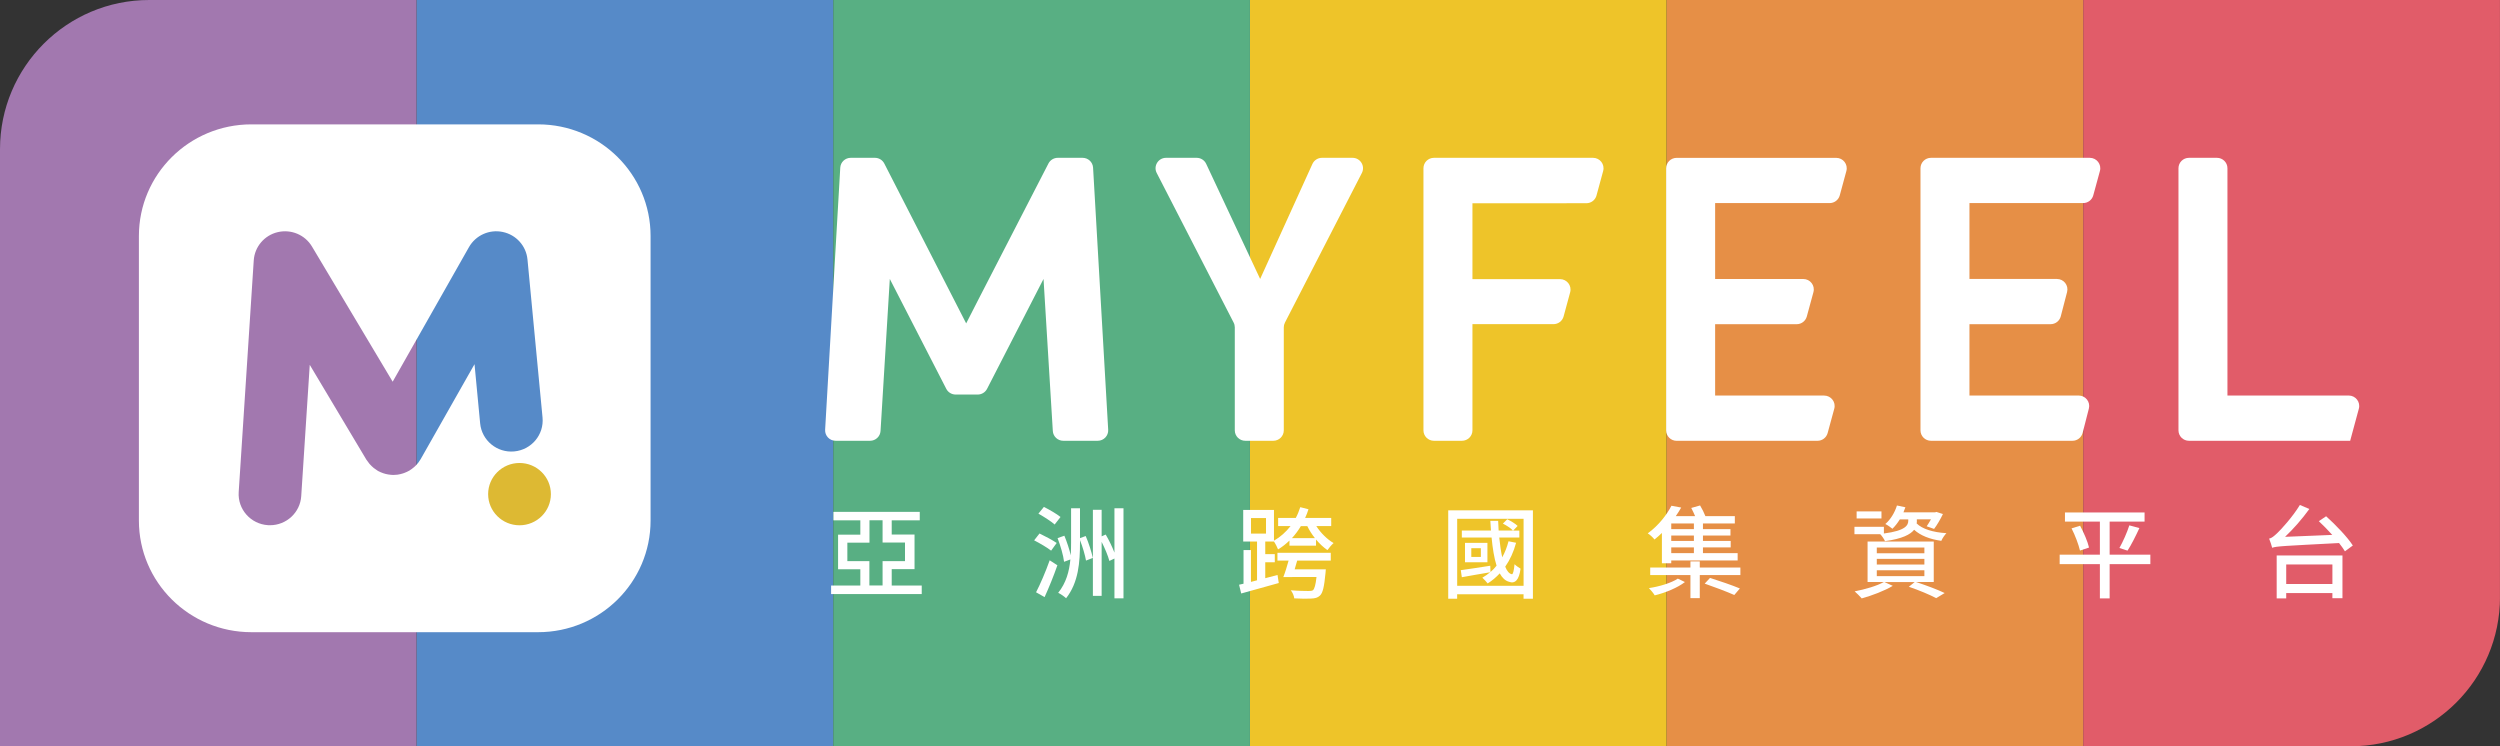 <svg width="134" height="40" viewBox="0 0 134 40" fill="none" xmlns="http://www.w3.org/2000/svg">
<rect x="0" y="0" width="134" height="40" fill="#333333" stroke="none"/>
<g clip-path="url(#clip0_8773_10197)">
<rect width="22.333" height="40" fill="#A278AF"/>
<rect width="22.333" height="40" transform="translate(22.336)" fill="#568AC8"/>
<rect width="22.333" height="40" transform="translate(44.664)" fill="#58AF83"/>
<rect width="22.333" height="40" transform="translate(67)" fill="#EEC429"/>
<rect width="22.333" height="40" transform="translate(89.336)" fill="#E68F46"/>
<rect width="22.333" height="40" transform="translate(111.664)" fill="#E15C69"/>
<path d="M28.843 6.666H13.473C10.144 6.666 7.445 9.345 7.445 12.649V27.903C7.445 31.207 10.144 33.885 13.473 33.885H28.843C32.172 33.885 34.871 31.207 34.871 27.903V12.649C34.871 9.345 32.172 6.666 28.843 6.666ZM27.567 24.196C26.644 24.285 25.824 23.61 25.736 22.694L25.434 19.52L22.548 24.609C22.521 24.657 22.489 24.701 22.457 24.745C22.447 24.76 22.439 24.776 22.427 24.79C22.368 24.869 22.303 24.939 22.233 25.004C22.216 25.019 22.199 25.034 22.182 25.048C22.112 25.108 22.038 25.163 21.96 25.211C21.953 25.215 21.948 25.221 21.941 25.225C21.938 25.227 21.935 25.227 21.933 25.228C21.847 25.278 21.757 25.318 21.664 25.352C21.64 25.361 21.615 25.369 21.59 25.377C21.507 25.403 21.422 25.424 21.337 25.437C21.326 25.438 21.315 25.441 21.304 25.443C21.231 25.453 21.157 25.458 21.083 25.458C21.062 25.458 21.04 25.454 21.018 25.454C20.996 25.453 20.974 25.451 20.953 25.45C20.765 25.435 20.579 25.389 20.399 25.309C20.376 25.299 20.353 25.288 20.33 25.276C20.307 25.265 20.283 25.256 20.26 25.243C20.233 25.228 20.21 25.206 20.184 25.19C20.132 25.157 20.083 25.124 20.034 25.085C19.992 25.051 19.953 25.015 19.914 24.978C19.876 24.94 19.838 24.903 19.803 24.861C19.764 24.814 19.729 24.765 19.695 24.715C19.677 24.689 19.655 24.668 19.639 24.64L16.603 19.555L16.146 26.593C16.089 27.475 15.35 28.152 14.472 28.152C14.435 28.152 14.399 28.151 14.362 28.149C13.437 28.09 12.735 27.297 12.794 26.378L13.601 13.956C13.649 13.227 14.169 12.613 14.886 12.443C15.602 12.274 16.347 12.585 16.722 13.214L21.047 20.459L25.137 13.246C25.497 12.612 26.231 12.28 26.95 12.434C27.668 12.585 28.204 13.182 28.273 13.907L29.08 22.38C29.167 23.296 28.489 24.109 27.566 24.196H27.567Z" fill="white"/>
<path d="M27.846 28.155C28.775 28.155 29.528 27.407 29.528 26.485C29.528 25.564 28.775 24.816 27.846 24.816C26.917 24.816 26.164 25.564 26.164 26.485C26.164 27.407 26.917 28.155 27.846 28.155Z" fill="#DDB933"/>
<path d="M72.494 8.459H70.858C70.637 8.459 70.436 8.588 70.345 8.789L67.544 14.952L64.651 8.782C64.559 8.585 64.36 8.459 64.141 8.459H62.501C62.081 8.459 61.808 8.9 62 9.272L66.123 17.291C66.164 17.37 66.185 17.457 66.185 17.545V23.067C66.185 23.376 66.437 23.626 66.748 23.626H68.248C68.559 23.626 68.811 23.376 68.811 23.067V17.545C68.811 17.457 68.832 17.37 68.873 17.291L72.996 9.272C73.187 8.9 72.915 8.459 72.494 8.459V8.459Z" fill="white"/>
<path d="M85.386 8.459H76.86C76.549 8.459 76.297 8.709 76.297 9.018V23.067C76.297 23.376 76.549 23.626 76.86 23.626H78.359C78.671 23.626 78.923 23.376 78.923 23.067V17.375H83.265C83.52 17.375 83.743 17.206 83.809 16.962L84.161 15.666C84.258 15.311 83.988 14.961 83.618 14.961H78.923V10.895L85.029 10.893C85.283 10.893 85.506 10.724 85.572 10.48L85.93 9.164C86.026 8.809 85.757 8.459 85.386 8.459L85.386 8.459Z" fill="white"/>
<path d="M89.868 23.627H97.417C97.671 23.627 97.894 23.458 97.961 23.214L98.317 21.906C98.414 21.551 98.144 21.202 97.773 21.202H91.931V17.377H96.301C96.556 17.377 96.778 17.208 96.845 16.964L97.2 15.659C97.297 15.303 97.027 14.954 96.656 14.954H91.931V10.886H98.067C98.321 10.886 98.544 10.717 98.611 10.473L98.966 9.165C99.062 8.81 98.793 8.461 98.422 8.461H89.868C89.557 8.461 89.305 8.711 89.305 9.02V23.069C89.305 23.378 89.557 23.628 89.868 23.628L89.868 23.627Z" fill="white"/>
<path d="M112.013 8.459H103.501C103.19 8.459 102.938 8.709 102.938 9.018V23.067C102.938 23.376 103.19 23.626 103.501 23.626H111.083C111.341 23.626 111.565 23.453 111.629 23.205L111.964 21.897C112.054 21.544 111.785 21.2 111.418 21.2H105.563V17.376H109.912C110.169 17.376 110.393 17.203 110.457 16.956L110.796 15.651C110.888 15.297 110.619 14.952 110.251 14.952H105.563V10.885H111.655C111.91 10.885 112.133 10.716 112.199 10.472L112.556 9.164C112.653 8.809 112.383 8.459 112.012 8.459L112.013 8.459Z" fill="white"/>
<path d="M125.891 21.2H119.391V9.018C119.391 8.709 119.139 8.459 118.828 8.459H117.329C117.018 8.459 116.766 8.709 116.766 9.018V23.067C116.766 23.376 117.018 23.626 117.329 23.626H125.969L126.435 21.904C126.531 21.549 126.261 21.2 125.891 21.2Z" fill="white"/>
<path d="M58.026 8.459H56.698C56.486 8.459 56.292 8.577 56.196 8.764L52.424 16.088L51.787 17.334L47.398 8.765C47.302 8.577 47.108 8.459 46.896 8.459H45.6C45.302 8.459 45.055 8.69 45.038 8.986L44.227 23.035C44.209 23.356 44.466 23.626 44.79 23.626H46.634C46.932 23.626 47.179 23.396 47.197 23.101L47.694 14.952L50.721 20.843C50.817 21.03 51.011 21.148 51.223 21.148H52.404C52.615 21.148 52.809 21.031 52.906 20.843L55.933 14.952L56.431 23.101C56.449 23.396 56.695 23.626 56.993 23.626H58.837C59.161 23.626 59.418 23.356 59.399 23.035L58.589 8.986C58.572 8.69 58.325 8.459 58.026 8.459Z" fill="white"/>
<path d="M49.405 31.383V31.841H44.547V31.383H46.114V30.514H44.921V28.657H46.114V27.889H44.672V27.436H49.299V27.889H47.796V28.65H49.019V30.507H47.796V31.383H49.407H49.405ZM46.599 30.075V31.381H47.306V30.075H48.508V29.081H47.306V27.888H46.604V29.086H45.418V30.075H46.599Z" fill="white"/>
<path d="M56.339 29.514C56.142 29.356 55.735 29.119 55.43 28.962L55.718 28.595C56.012 28.736 56.426 28.957 56.639 29.103L56.341 29.514H56.339ZM55.534 31.744C55.751 31.329 56.045 30.648 56.263 30.032L56.676 30.298C56.48 30.864 56.22 31.503 55.99 32.005L55.534 31.747V31.744ZM56.53 28.114C56.345 27.947 55.953 27.698 55.659 27.531L55.953 27.17C56.241 27.315 56.644 27.548 56.844 27.71L56.53 28.114H56.53ZM58.193 28.729C58.357 29.102 58.508 29.593 58.575 29.905L58.21 30.047C58.16 29.755 58.03 29.311 57.888 28.95V29.074C57.888 30.126 57.813 31.213 57.143 32.066C57.046 31.974 56.849 31.834 56.719 31.775C57.143 31.246 57.313 30.631 57.372 29.987L57.034 30.112C56.996 29.767 56.837 29.236 56.686 28.843L57.05 28.714C57.185 29.038 57.318 29.443 57.394 29.767C57.405 29.534 57.41 29.309 57.41 29.076V27.244H57.888V28.843L58.193 28.731V28.728L58.193 28.729ZM60.219 27.24V32.069H59.734V29.937L59.462 30.066C59.391 29.791 59.223 29.392 59.048 29.044V31.94H58.579V27.327H59.048V28.748L59.266 28.652C59.441 28.948 59.618 29.317 59.734 29.62V27.243H60.219V27.24V27.24Z" fill="white"/>
<path d="M70.556 28.201C70.79 28.568 71.15 28.92 71.481 29.108C71.377 29.195 71.23 29.373 71.15 29.486C70.944 29.345 70.731 29.146 70.539 28.92V29.249H69.115V28.974C68.93 29.153 68.729 29.314 68.504 29.448C68.471 29.357 68.367 29.146 68.286 29.028H67.818V29.702H68.329V30.139H67.818V30.991L68.475 30.818L68.542 31.25C67.846 31.449 67.094 31.654 66.528 31.811L66.414 31.341L66.653 31.287V29.483H67.051V31.19L67.377 31.104V29.025H66.636V27.334H68.285V28.98C68.629 28.781 68.927 28.515 69.173 28.198H68.508V27.762H69.454C69.551 27.583 69.63 27.383 69.694 27.184L70.134 27.296C70.084 27.454 70.025 27.616 69.954 27.762H71.353V28.198H70.553L70.555 28.201L70.556 28.201ZM67.858 27.769H67.054V28.6H67.858V27.769ZM68.466 29.631H71.329V30.047H69.529C69.486 30.204 69.441 30.367 69.394 30.517H71.064L71.048 30.705C70.977 31.445 70.906 31.78 70.747 31.926C70.626 32.039 70.487 32.076 70.269 32.083C70.089 32.095 69.729 32.095 69.372 32.072C69.36 31.942 69.285 31.764 69.188 31.639C69.569 31.672 69.971 31.677 70.125 31.677C70.238 31.677 70.314 31.672 70.376 31.635C70.456 31.56 70.518 31.353 70.565 30.927H69.263V30.932H68.785C68.882 30.69 68.987 30.35 69.069 30.047H68.471V29.631H68.466L68.466 29.631ZM70.48 28.845C70.321 28.645 70.175 28.417 70.073 28.201H69.725C69.588 28.433 69.427 28.65 69.247 28.845H70.483H70.48H70.48Z" fill="white"/>
<path d="M82.164 27.354V32.091H81.662V31.854H78.103V32.091H77.625V27.354H82.164ZM81.664 31.398V27.807H78.105V31.398H81.664ZM81.262 29.094C81.132 29.585 80.931 30.012 80.68 30.374C80.772 30.606 80.892 30.752 81.032 30.778C81.099 30.799 81.146 30.578 81.179 30.242C81.259 30.322 81.413 30.43 81.501 30.48C81.425 31.095 81.196 31.306 80.881 31.182C80.68 31.128 80.517 30.971 80.386 30.733C80.197 30.937 79.98 31.123 79.738 31.273C79.683 31.198 79.537 31.036 79.454 30.965C79.601 30.878 79.743 30.782 79.873 30.674C79.341 30.761 78.789 30.862 78.354 30.939L78.299 30.561C78.697 30.507 79.291 30.416 79.878 30.324L79.89 30.66C80.011 30.557 80.12 30.444 80.216 30.32C80.086 29.909 80.004 29.385 79.949 28.812H78.354V28.438H79.916L79.882 27.919H80.301C80.306 28.093 80.318 28.27 80.327 28.438H81.094C80.985 28.314 80.751 28.164 80.554 28.065L80.788 27.833C80.985 27.924 81.224 28.07 81.345 28.19L81.106 28.439H81.437V28.812H80.36C80.398 29.202 80.453 29.568 80.519 29.872C80.665 29.613 80.774 29.327 80.857 29.012L81.26 29.092L81.262 29.094ZM79.726 29.099V30.137H78.524V29.099H79.726ZM79.374 29.385H78.862V29.85H79.374V29.385Z" fill="white"/>
<path d="M89.078 28.567C88.952 28.691 88.822 28.804 88.68 28.917C88.6 28.809 88.436 28.659 88.32 28.588C88.919 28.151 89.35 27.573 89.589 27.108L90.112 27.205C90.024 27.355 89.932 27.512 89.823 27.663H90.857C90.798 27.522 90.72 27.355 90.651 27.226L91.125 27.092C91.229 27.265 91.343 27.491 91.409 27.665H92.987V28.059H91.278V28.362H92.753V28.703H91.278V28.994H92.765V29.339H91.278V29.647H93.138V30.041H89.579V30.192H89.078V28.566V28.567ZM90.313 31.197C89.937 31.493 89.253 31.78 88.692 31.911C88.621 31.791 88.479 31.62 88.382 31.522C88.938 31.442 89.596 31.24 89.932 31.014L90.313 31.198L90.313 31.197ZM93.285 30.42V30.823H91.108V32.061H90.607V30.823H88.451V30.42H90.607V30.091H91.108V30.42H93.285ZM90.793 28.059H89.579V28.362H90.793V28.059ZM90.793 28.703H89.579V28.994H90.793V28.703ZM90.793 29.34H89.579V29.647H90.793V29.34ZM91.657 30.976C92.159 31.134 92.876 31.38 93.257 31.542L92.958 31.892C92.599 31.73 91.887 31.46 91.371 31.282L91.659 30.974L91.657 30.976Z" fill="white"/>
<path d="M102.744 27.925C102.744 27.963 102.744 28.005 102.732 28.055C103.026 28.351 103.608 28.536 104.328 28.578C104.231 28.682 104.105 28.86 104.055 28.989C103.435 28.902 102.941 28.708 102.597 28.395C102.401 28.644 101.973 28.877 101.036 29.006C100.986 28.893 100.872 28.724 100.78 28.632H99.398V28.238H100.977V28.595C102.158 28.444 102.283 28.142 102.283 27.909V27.838H101.831C101.71 28.033 101.576 28.205 101.434 28.341C101.351 28.27 101.166 28.141 101.053 28.087C101.336 27.845 101.559 27.472 101.677 27.094L102.129 27.19C102.096 27.282 102.063 27.368 102.025 27.46H103.722L103.793 27.439L104.141 27.552C104.004 27.838 103.819 28.151 103.667 28.35L103.27 28.209C103.341 28.113 103.421 27.972 103.5 27.836H102.742V27.923L102.744 27.925V27.925ZM102.702 31.197C103.263 31.381 103.866 31.608 104.235 31.787L103.779 32.061C103.447 31.883 102.875 31.641 102.314 31.451L102.629 31.197H101.001L101.453 31.401C101.013 31.667 100.331 31.925 99.787 32.075C99.699 31.972 99.519 31.789 99.41 31.697C99.966 31.589 100.603 31.406 100.977 31.195H100.102V29.025H103.649V31.195H102.697L102.702 31.197L102.702 31.197ZM100.847 27.789H99.515V27.411H100.847V27.789ZM100.596 29.654H103.147V29.346H100.596V29.654ZM100.596 30.258H103.147V29.955H100.596V30.258ZM100.596 30.88H103.147V30.567H100.596V30.88Z" fill="white"/>
<path d="M115.259 30.238H113.077V32.074H112.554V30.238H110.398V29.73H112.554V27.959H110.682V27.469H114.949V27.959H113.077V29.73H115.259V30.238H115.259ZM111.494 28.18C111.695 28.554 111.901 29.033 111.972 29.348L111.487 29.51C111.416 29.202 111.231 28.7 111.035 28.321L111.491 28.18H111.493H111.494ZM113.6 29.373C113.784 29.049 114.014 28.537 114.132 28.159L114.672 28.305C114.476 28.725 114.237 29.211 114.035 29.514L113.6 29.373H113.6Z" fill="white"/>
<path d="M124.68 27.672C125.192 28.131 125.828 28.795 126.112 29.239L125.688 29.551C125.608 29.417 125.499 29.265 125.373 29.107C122.38 29.265 122.032 29.274 121.788 29.361C121.767 29.258 121.68 29.011 121.625 28.87C121.755 28.849 121.892 28.736 122.072 28.563C122.262 28.384 122.877 27.719 123.274 27.066L123.781 27.282C123.388 27.827 122.926 28.351 122.479 28.774L125.009 28.671C124.775 28.412 124.524 28.152 124.289 27.935L124.682 27.67L124.68 27.672L124.68 27.672ZM122.03 29.772H125.556V32.062H125.016V31.787H122.541V32.074H122.03V29.772H122.03ZM122.541 30.254V31.301H125.017V30.254H122.541Z" fill="white"/>
</g>
<defs>
<clipPath id="clip0_8773_10197">
<path d="M0 8C0 3.582 3.582 0 8 0H134V32C134 36.418 130.418 40 126 40H0V8Z" fill="white"/>
</clipPath>
</defs>
</svg>
